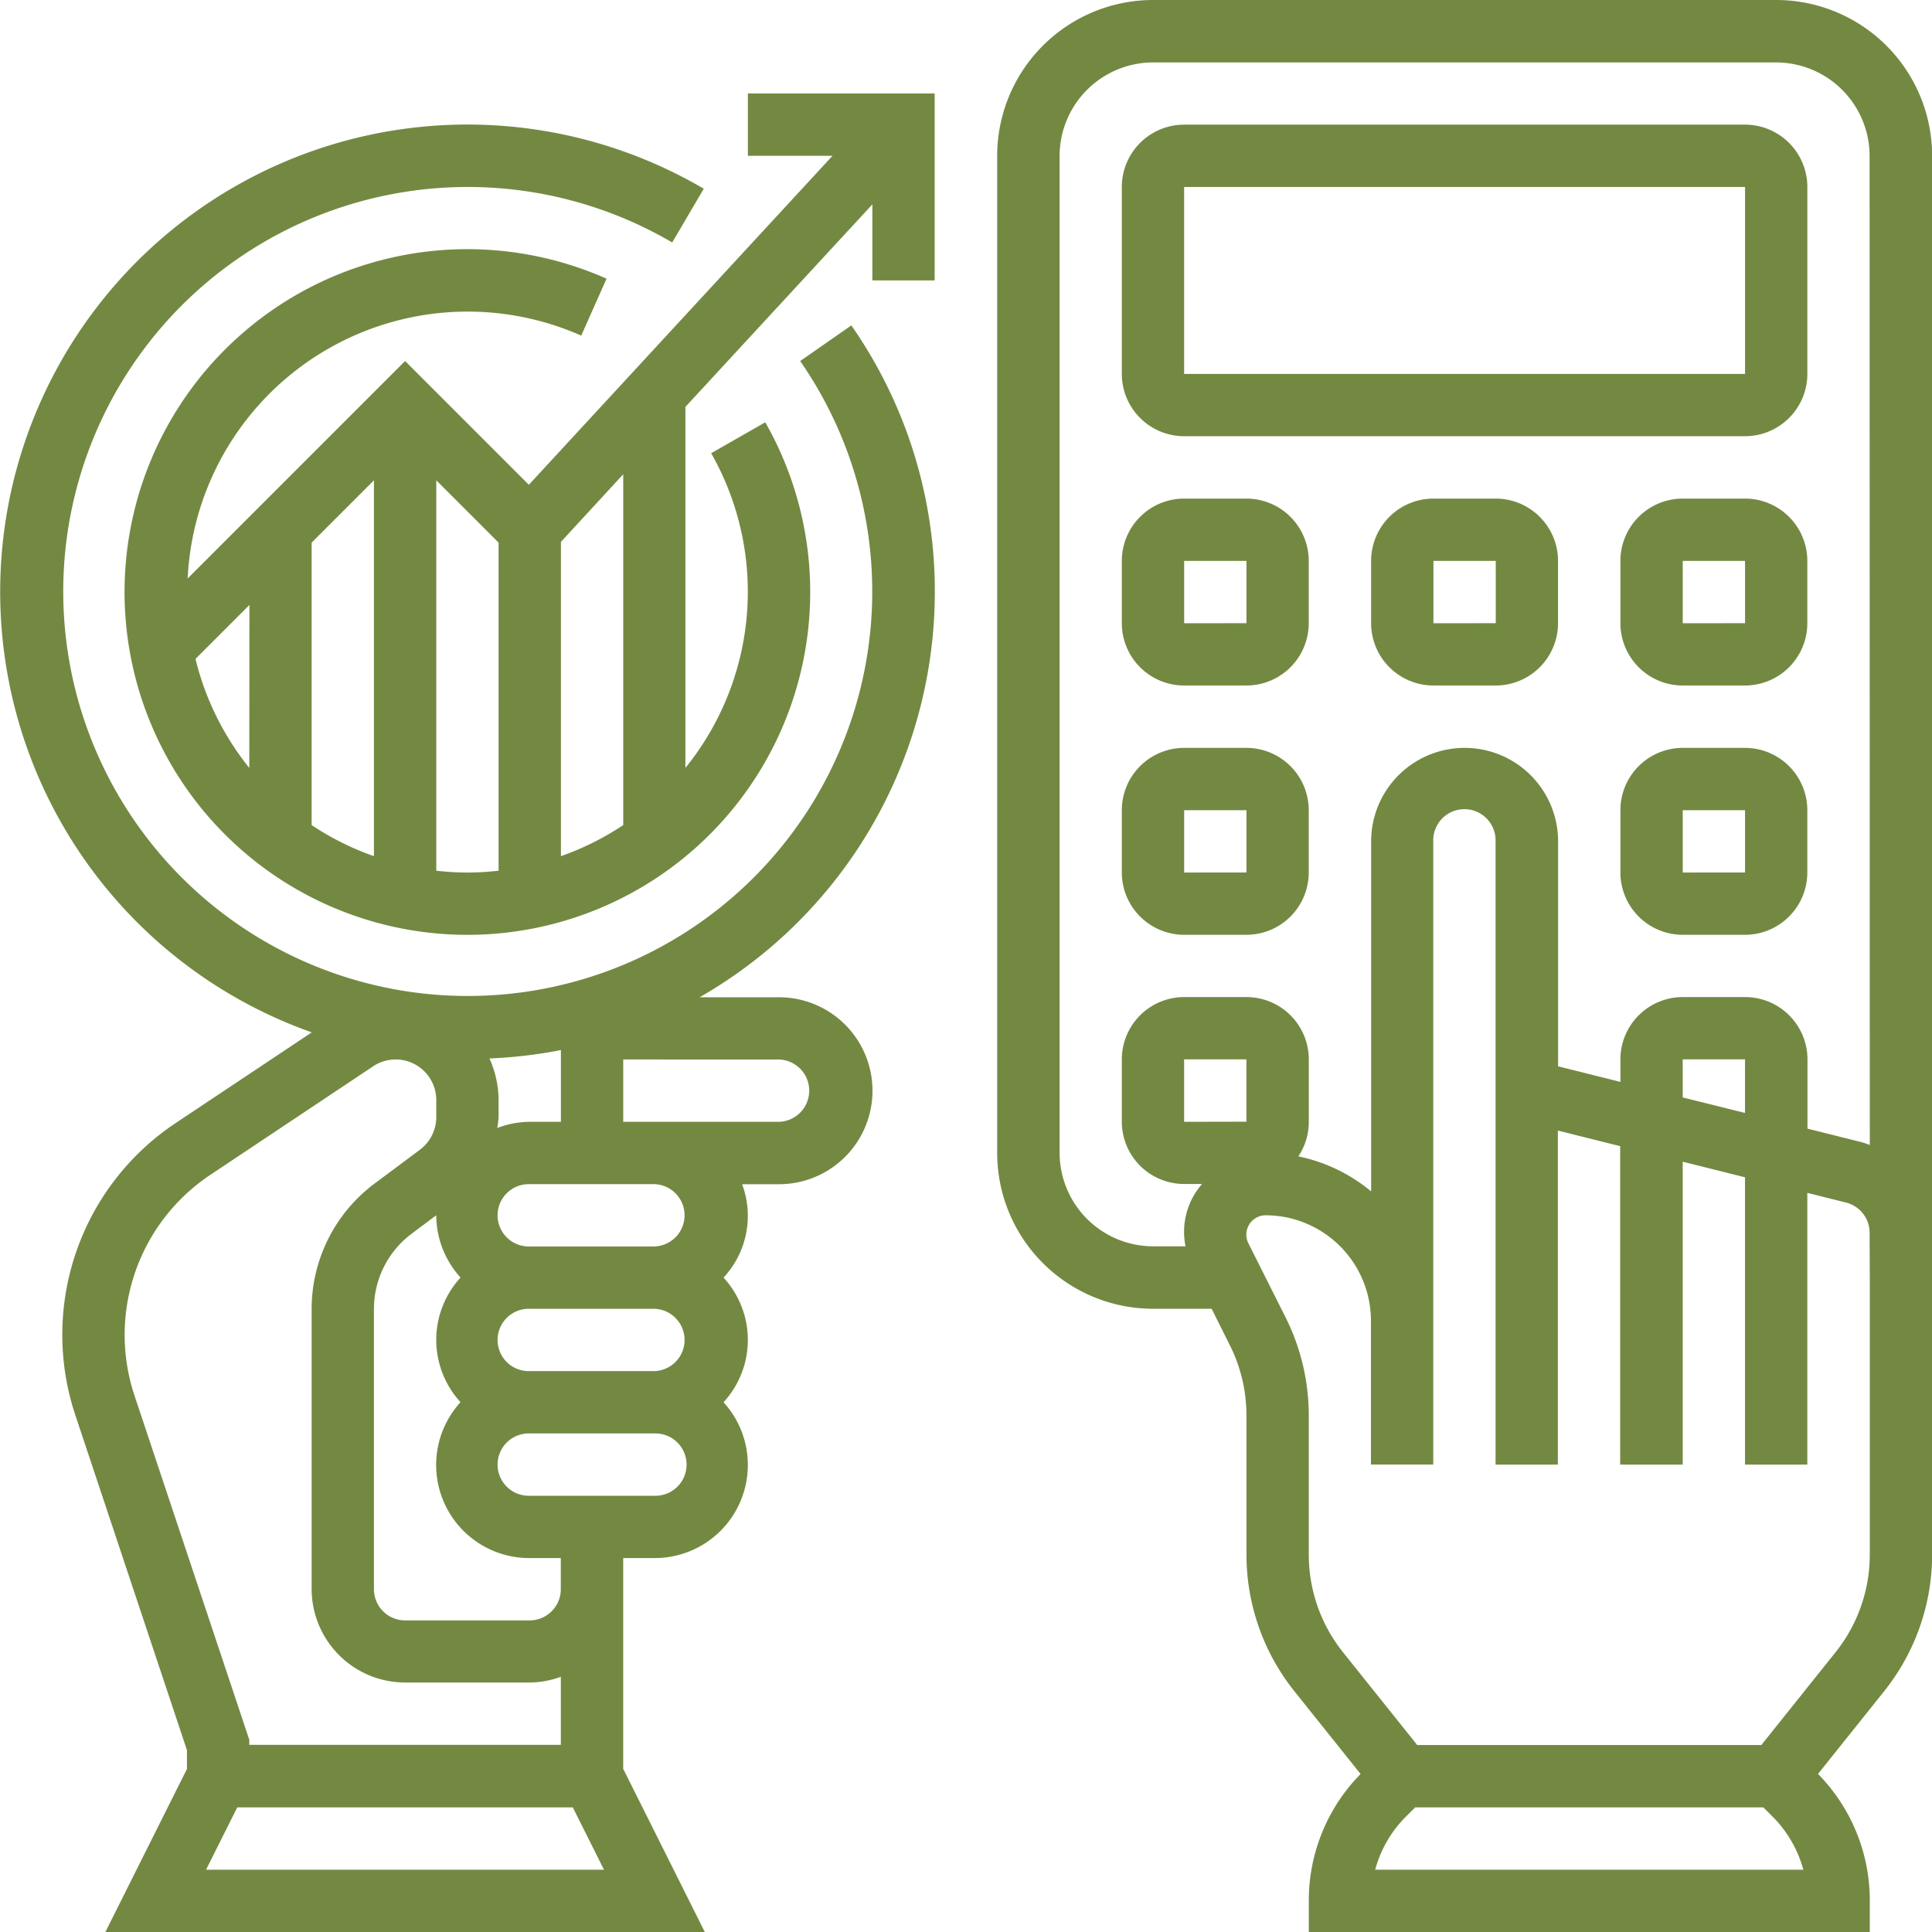 <svg xmlns="http://www.w3.org/2000/svg" width="60" height="60" viewBox="0 0 60 60"><defs><style>.a{fill:#738942;}</style></defs><g transform="translate(-1 -1)"><path class="a" d="M30.032,19.516a14.427,14.427,0,0,0-2.593-8.281l-1.589,1.106a12.562,12.562,0,1,1-3.974-3.682l.98-1.669a14.511,14.511,0,1,0-12.174,26.2L6.456,36.006a7.9,7.9,0,0,0-3.115,9.076l3.465,10.4v.583L4.273,61.129H22.888l-2.534-5.067V49.516h.968a2.891,2.891,0,0,0,2.148-4.839,2.859,2.859,0,0,0,0-3.871,2.814,2.814,0,0,0,.577-2.9h1.146a2.9,2.9,0,1,0,0-5.806H22.727a14.514,14.514,0,0,0,7.305-12.581ZM18.419,33.74v2.228h-.968a2.88,2.88,0,0,0-1.007.191,3.262,3.262,0,0,0,.04-.337v-.528A3.17,3.17,0,0,0,16.2,34,14.628,14.628,0,0,0,18.419,33.74ZM15.3,44.677a2.891,2.891,0,0,0,2.148,4.839h.968v.968a.969.969,0,0,1-.968.968H13.581a.969.969,0,0,1-.968-.968v-8.71a2.918,2.918,0,0,1,1.161-2.323l.774-.581a2.885,2.885,0,0,0,.755,1.935,2.859,2.859,0,0,0,0,3.871ZM5.177,44.471a5.973,5.973,0,0,1,2.353-6.855l5.058-3.372a1.261,1.261,0,0,1,1.961,1.049v.528a1.267,1.267,0,0,1-.5,1.008L12.613,37.9a4.863,4.863,0,0,0-1.935,3.871v8.71a2.907,2.907,0,0,0,2.9,2.9h3.871a2.871,2.871,0,0,0,.968-.178v2.114H8.742v-.157ZM7.4,59.194l.968-1.935H18.789l.968,1.935ZM21.323,47.581H17.452a.968.968,0,1,1,0-1.935h3.871a.968.968,0,1,1,0,1.935Zm0-3.871H17.452a.968.968,0,1,1,0-1.935h3.871a.968.968,0,0,1,0,1.935Zm0-3.871H17.452a.968.968,0,1,1,0-1.935h3.871a.968.968,0,0,1,0,1.935Zm3.871-5.806a.968.968,0,0,1,0,1.935H20.355V34.032Z" transform="translate(0 -0.129)"/><path class="a" d="M57.194,1H37.839A4.844,4.844,0,0,0,33,5.839V36.806a4.844,4.844,0,0,0,4.839,4.839H39.66l.571,1.142a4.873,4.873,0,0,1,.511,2.165v4.335a6.8,6.8,0,0,0,1.485,4.232l2.059,2.574a5.6,5.6,0,0,0-1.608,3.94V61H60.1v-.968a5.6,5.6,0,0,0-1.608-3.941l2.059-2.574a6.8,6.8,0,0,0,1.485-4.231V5.839A4.844,4.844,0,0,0,57.194,1ZM38.806,35.839V33.9h1.935v1.935ZM44.74,59.065a3.682,3.682,0,0,1,.958-1.652l.284-.284H56.793l.284.284a3.682,3.682,0,0,1,.958,1.652ZM60.1,40.677v8.609a4.857,4.857,0,0,1-1.061,3.023l-2.307,2.884H46.045l-2.308-2.885a4.861,4.861,0,0,1-1.06-3.022V44.952a6.8,6.8,0,0,0-.715-3.03L40.8,39.608a.6.6,0,0,1,.535-.866,3.276,3.276,0,0,1,3.273,3.273v4.469h1.935V27.129a.968.968,0,1,1,1.935,0V46.484h1.935V36.111l1.935.484v9.889H54.29V37.078l1.935.484v8.922h1.935V38.046l1.2.3a.966.966,0,0,1,.734.939ZM54.29,35.083V33.9h1.935v1.664ZM60.1,36.559c-.087-.031-.172-.067-.263-.09l-1.672-.418V33.9a1.937,1.937,0,0,0-1.935-1.935H54.29A1.937,1.937,0,0,0,52.355,33.9v.7l-1.935-.484V27.129a2.9,2.9,0,0,0-5.806,0V38a5.163,5.163,0,0,0-2.261-1.088,1.918,1.918,0,0,0,.325-1.07V33.9a1.937,1.937,0,0,0-1.935-1.935H38.806A1.937,1.937,0,0,0,36.871,33.9v1.935a1.937,1.937,0,0,0,1.935,1.935h.557a2.259,2.259,0,0,0-.514,1.935H37.839a2.907,2.907,0,0,1-2.9-2.9V5.839a2.907,2.907,0,0,1,2.9-2.9H57.194a2.907,2.907,0,0,1,2.9,2.9Z" transform="translate(-1.032)"/><path class="a" d="M56.355,5H38.935A1.937,1.937,0,0,0,37,6.935v5.806a1.937,1.937,0,0,0,1.935,1.935H56.355a1.937,1.937,0,0,0,1.935-1.935V6.935A1.937,1.937,0,0,0,56.355,5ZM38.935,12.742V6.935H56.355v5.806Z" transform="translate(-1.161 -0.129)"/><path class="a" d="M40.871,17H38.935A1.937,1.937,0,0,0,37,18.935v1.935a1.937,1.937,0,0,0,1.935,1.935h1.935a1.937,1.937,0,0,0,1.935-1.935V18.935A1.937,1.937,0,0,0,40.871,17Zm-1.935,3.871V18.935h1.935v1.935Z" transform="translate(-1.161 -0.516)"/><path class="a" d="M48.871,17H46.935A1.937,1.937,0,0,0,45,18.935v1.935a1.937,1.937,0,0,0,1.935,1.935h1.935a1.937,1.937,0,0,0,1.935-1.935V18.935A1.937,1.937,0,0,0,48.871,17Zm-1.935,3.871V18.935h1.935v1.935Z" transform="translate(-1.419 -0.516)"/><path class="a" d="M56.871,17H54.935A1.937,1.937,0,0,0,53,18.935v1.935a1.937,1.937,0,0,0,1.935,1.935h1.935a1.937,1.937,0,0,0,1.935-1.935V18.935A1.937,1.937,0,0,0,56.871,17Zm-1.935,3.871V18.935h1.935v1.935Z" transform="translate(-1.677 -0.516)"/><path class="a" d="M40.871,25H38.935A1.937,1.937,0,0,0,37,26.935v1.935a1.937,1.937,0,0,0,1.935,1.935h1.935a1.937,1.937,0,0,0,1.935-1.935V26.935A1.937,1.937,0,0,0,40.871,25Zm-1.935,3.871V26.935h1.935v1.935Z" transform="translate(-1.161 -0.774)"/><path class="a" d="M56.871,25H54.935A1.937,1.937,0,0,0,53,26.935v1.935a1.937,1.937,0,0,0,1.935,1.935h1.935a1.937,1.937,0,0,0,1.935-1.935V26.935A1.937,1.937,0,0,0,56.871,25Zm-1.935,3.871V26.935h1.935v1.935Z" transform="translate(-1.677 -0.774)"/><path class="a" d="M24.355,5.935h2.628L17.553,16.152,13.71,12.309,6.957,19.062A8.706,8.706,0,0,1,19.179,11.52l.787-1.768a10.647,10.647,0,1,0,4.929,4.46l-1.68.96a8.695,8.695,0,0,1-.8,9.773V13.733l5.806-6.289V9.806h1.935V4H24.355ZM8.871,24.946A8.687,8.687,0,0,1,7.2,21.56l1.675-1.675Zm3.871,2.74a8.632,8.632,0,0,1-1.935-.965V17.949l1.935-1.935Zm3.871.451a8.23,8.23,0,0,1-1.935,0V16.014l1.935,1.935Zm3.871-1.416a8.714,8.714,0,0,1-1.935.965v-9.76l1.935-2.1Z" transform="translate(-0.129 -0.097)"/></g></svg>